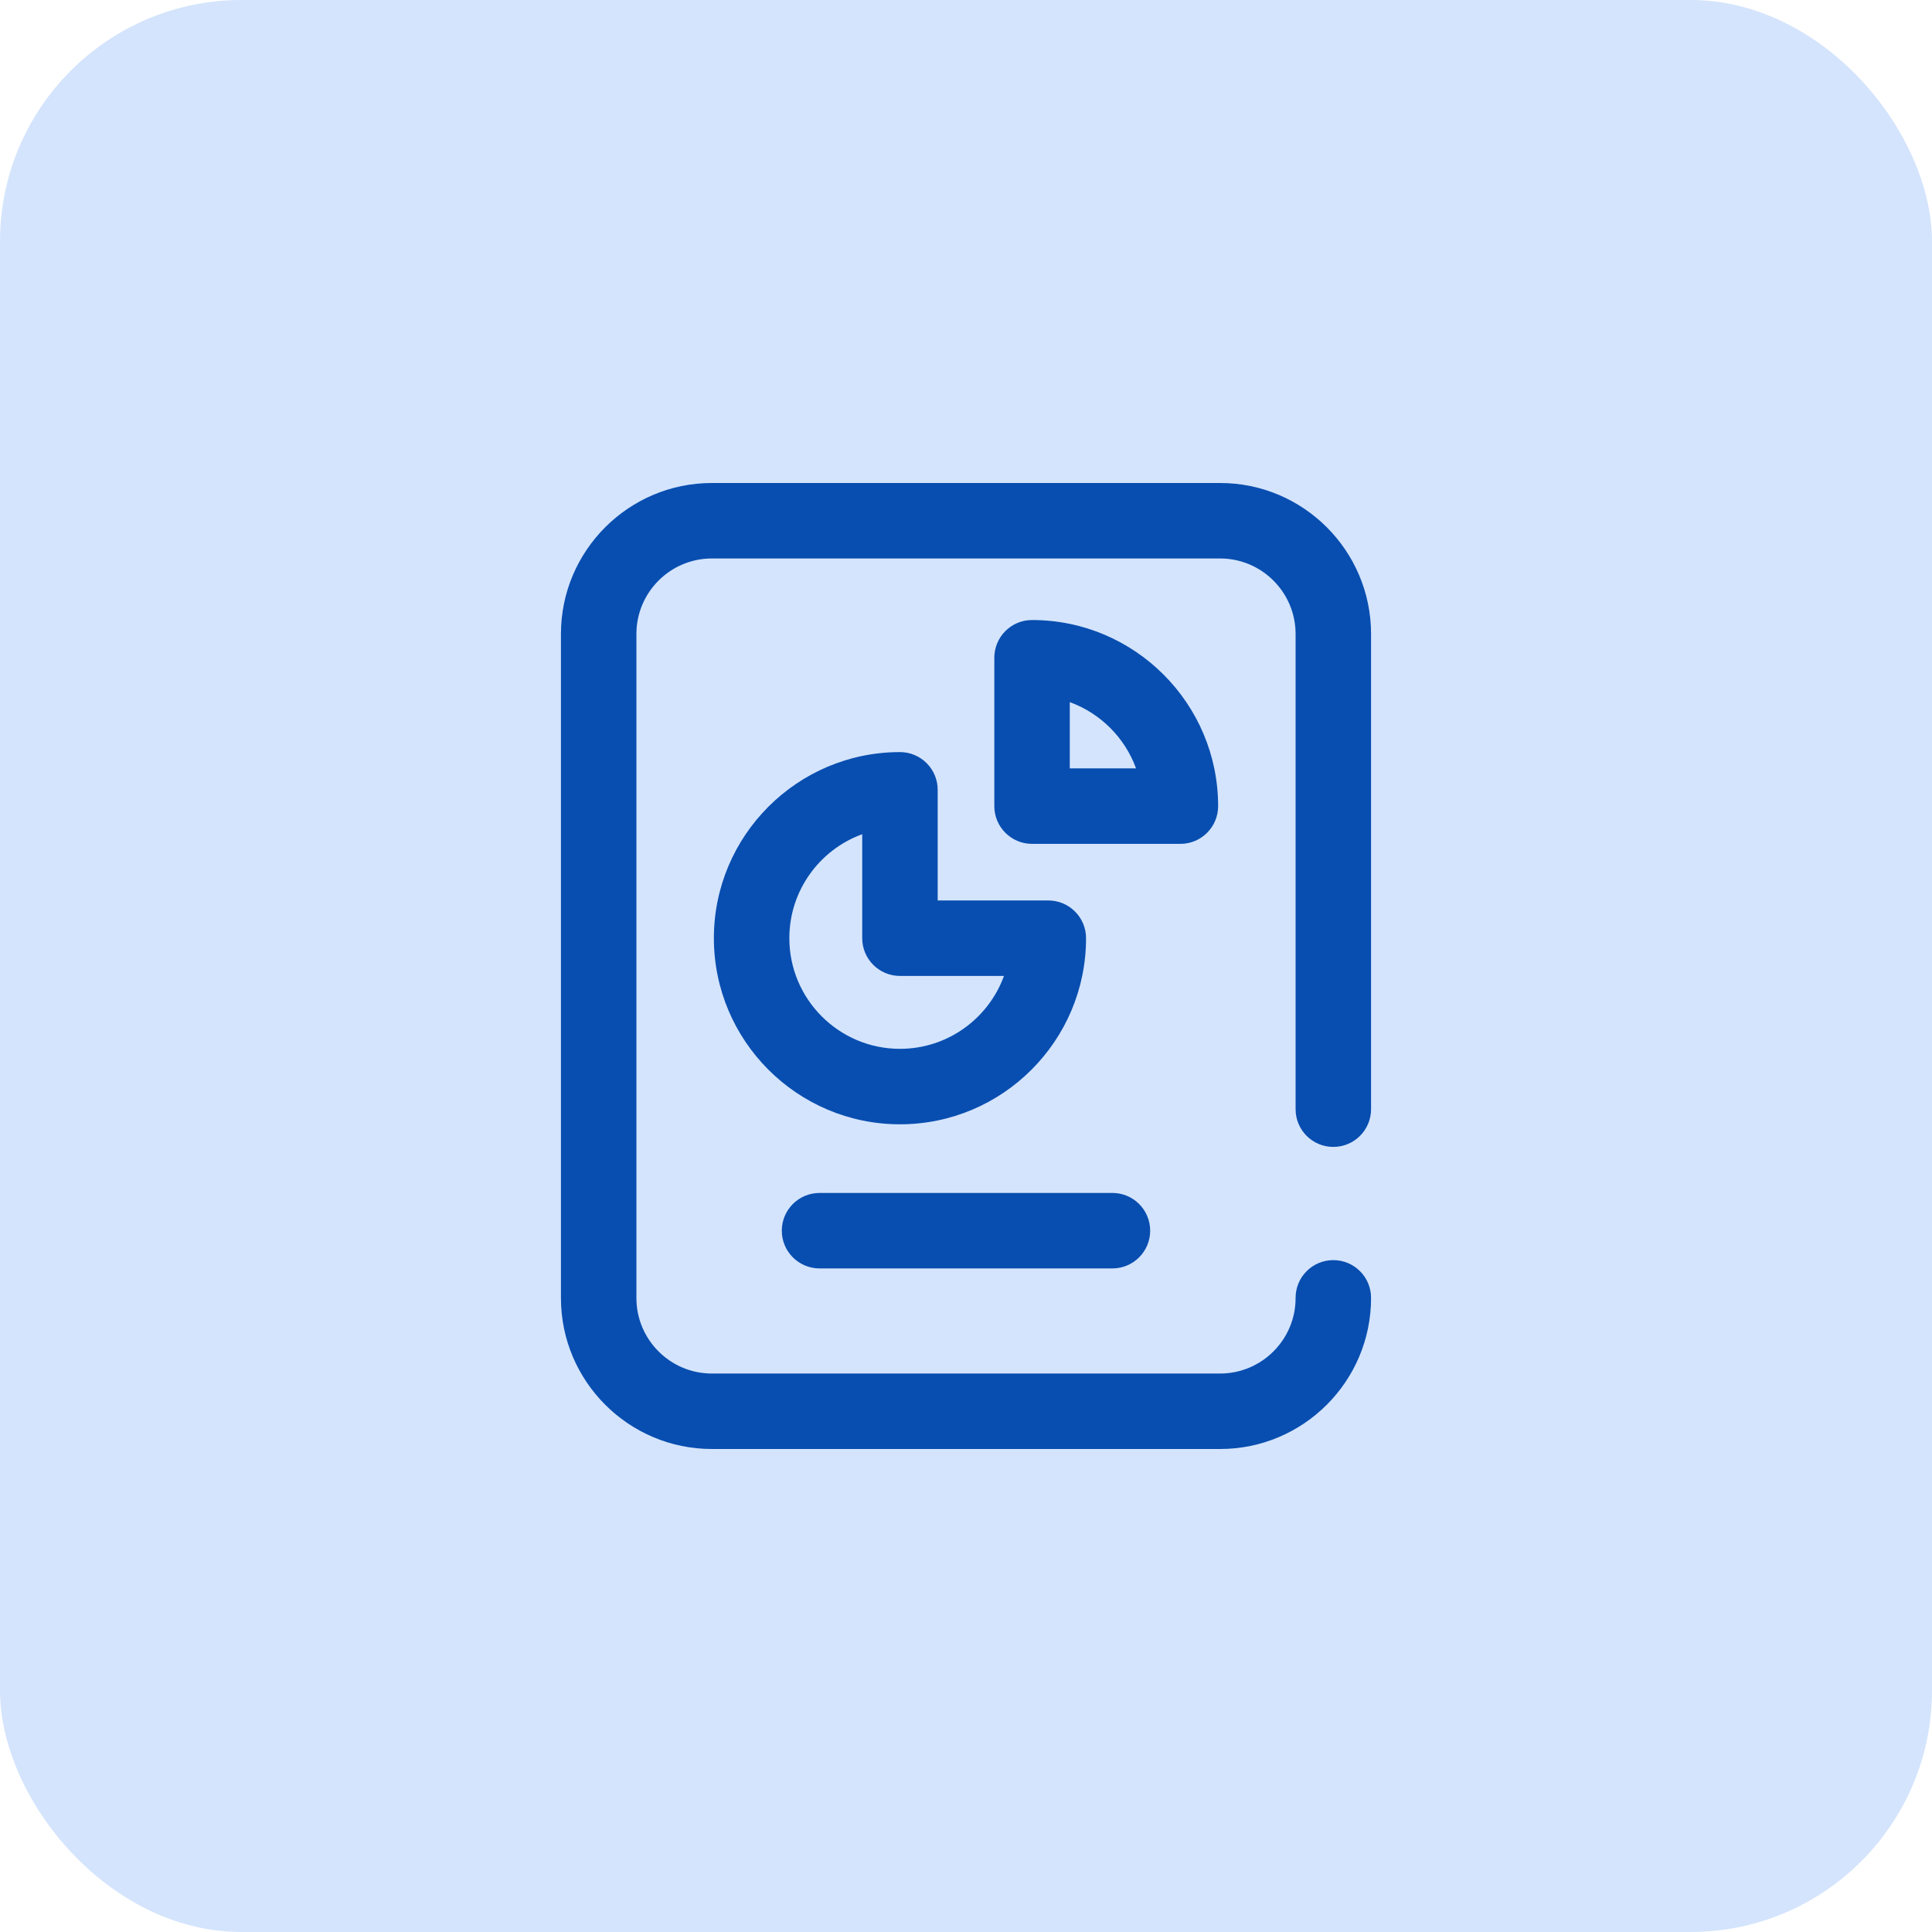 <svg width="64" height="64" viewBox="0 0 64 64" fill="none" xmlns="http://www.w3.org/2000/svg">
<rect width="64" height="64" rx="8" fill="#D4E4FC"/>
<path d="M29.812 24.914C26.413 24.914 23.648 27.68 23.648 31.079C23.648 34.478 26.413 37.244 29.812 37.244C33.212 37.244 35.977 34.478 35.977 31.079C35.977 30.389 35.418 29.829 34.727 29.829H31.062V26.164C31.062 25.474 30.503 24.914 29.812 24.914ZM33.258 32.329C32.746 33.736 31.395 34.744 29.812 34.744C27.791 34.744 26.148 33.1 26.148 31.079C26.148 29.497 27.155 28.146 28.562 27.634V31.079C28.562 31.769 29.122 32.329 29.812 32.329H33.258Z" fill="#084EB0"/>
<path d="M40.352 26.704C40.352 23.305 37.587 20.539 34.188 20.539C33.497 20.539 32.938 21.099 32.938 21.789V26.704C32.938 27.394 33.497 27.954 34.188 27.954H39.102C39.793 27.954 40.352 27.394 40.352 26.704ZM35.438 25.454V23.259C36.455 23.629 37.263 24.437 37.633 25.454H35.438Z" fill="#084EB0"/>
<path d="M27.148 42.018H36.851C37.541 42.018 38.101 41.458 38.101 40.768C38.101 40.077 37.541 39.518 36.851 39.518H27.148C26.458 39.518 25.898 40.077 25.898 40.768C25.898 41.458 26.458 42.018 27.148 42.018Z" fill="#084EB0"/>
<path d="M44.168 37.993C44.858 37.993 45.418 37.434 45.418 36.743V21C45.418 18.243 43.175 16 40.418 16H23.582C20.825 16 18.582 18.243 18.582 21V43C18.582 45.757 20.825 48 23.582 48H40.418C43.175 48 45.418 45.757 45.418 43V42.993C45.418 42.303 44.858 41.743 44.168 41.743C43.477 41.743 42.918 42.303 42.918 42.993V43C42.918 44.379 41.796 45.5 40.418 45.5H23.582C22.203 45.5 21.082 44.379 21.082 43V21C21.082 19.622 22.203 18.5 23.582 18.5H40.418C41.796 18.5 42.918 19.622 42.918 21V36.743C42.918 37.434 43.477 37.993 44.168 37.993Z" fill="#084EB0"/>
</svg>
